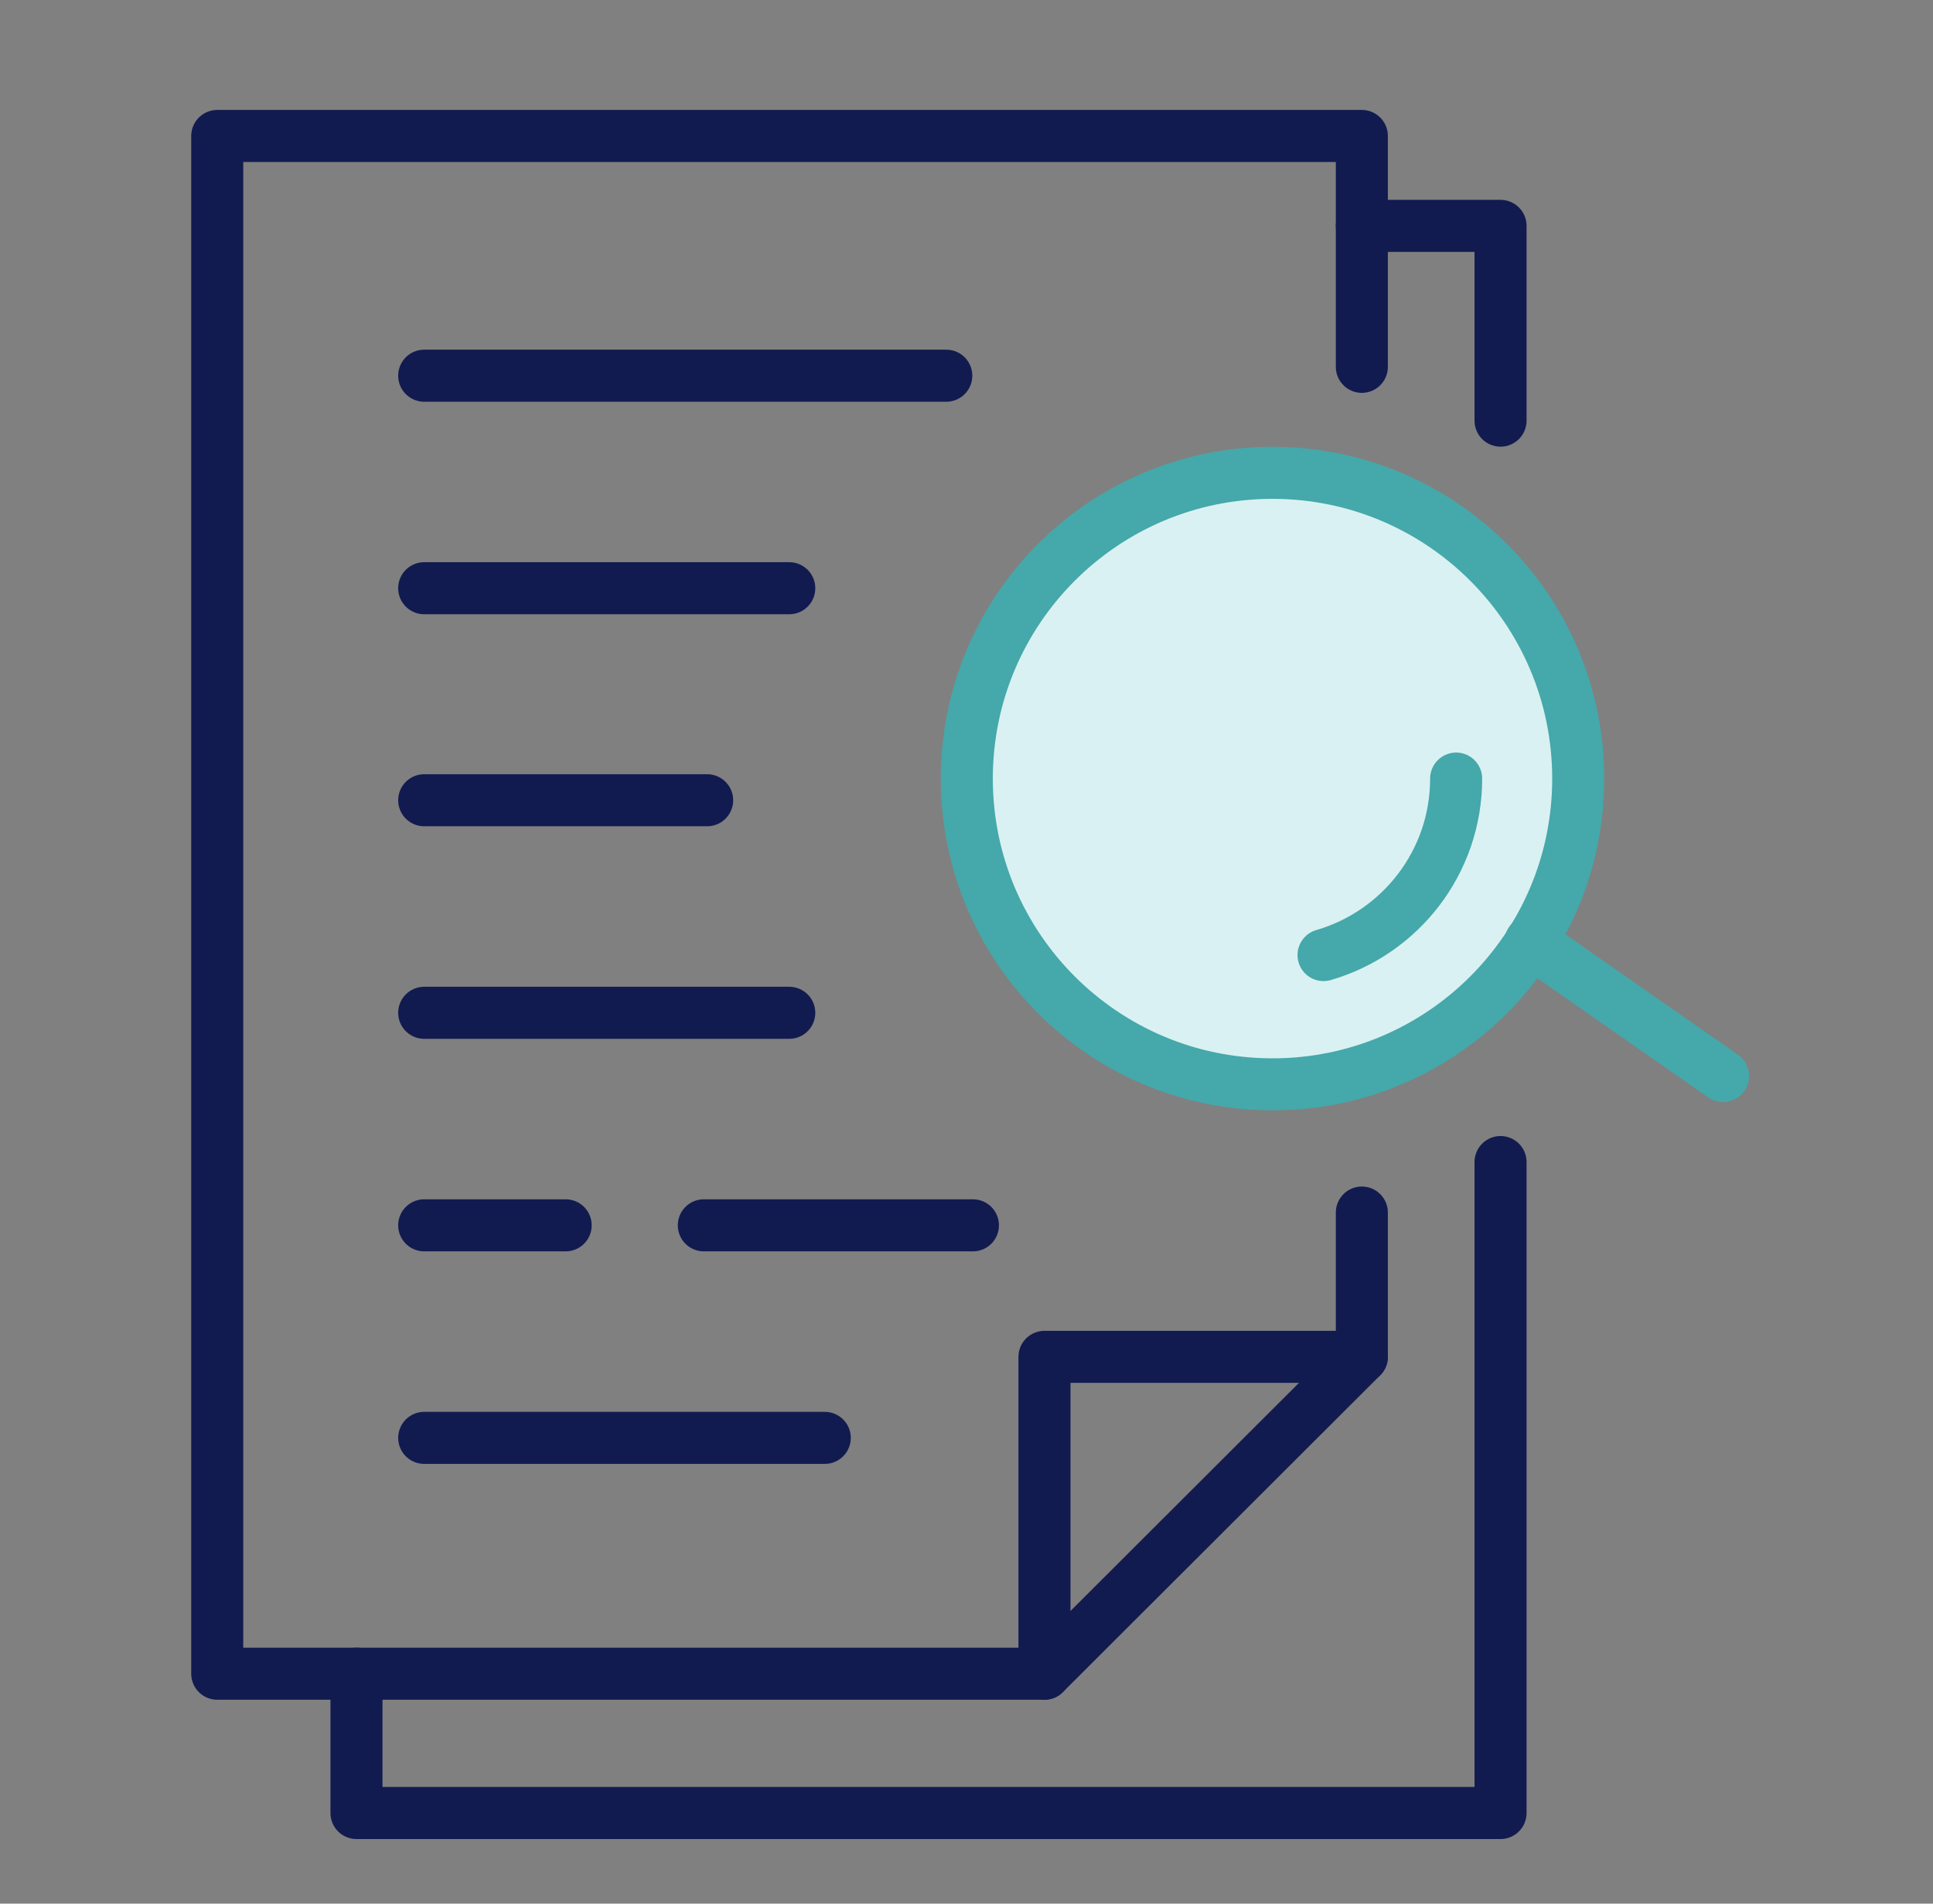 <svg width="65" height="64" viewBox="0 0 65 64" fill="none" xmlns="http://www.w3.org/2000/svg">
<rect x="0" y="0" width="65" height="64" fill="#808080" stroke="none"/>
<path d="M31.82 12.631H14.264" stroke="#121B50" stroke-width="1.75" stroke-linecap="round" stroke-linejoin="round"/>
<path d="M26.54 19.776H14.264" stroke="#121B50" stroke-width="1.75" stroke-linecap="round" stroke-linejoin="round"/>
<path d="M23.779 26.904H14.264" stroke="#121B50" stroke-width="1.75" stroke-linecap="round" stroke-linejoin="round"/>
<path d="M19.021 41.195H14.264" stroke="#121B50" stroke-width="1.75" stroke-linecap="round" stroke-linejoin="round"/>
<path d="M32.716 41.195H23.667" stroke="#121B50" stroke-width="1.75" stroke-linecap="round" stroke-linejoin="round"/>
<path d="M26.54 34.05H14.264" stroke="#121B50" stroke-width="1.75" stroke-linecap="round" stroke-linejoin="round"/>
<path d="M27.734 48.341H14.264" stroke="#121B50" stroke-width="1.75" stroke-linecap="round" stroke-linejoin="round"/>
<path d="M45.794 40.766V45.617H35.122V56.27H7.305V4.571H45.794V12.333" stroke="#121B50" stroke-width="1.75" stroke-linecap="round" stroke-linejoin="round"/>
<path d="M35.122 56.27L45.794 45.617" stroke="#121B50" stroke-width="1.75" stroke-linecap="round" stroke-linejoin="round"/>
<path d="M42.79 36.456C48.467 36.456 53.07 31.854 53.07 26.177C53.07 20.499 48.467 15.896 42.79 15.896C37.112 15.896 32.51 20.499 32.51 26.177C32.51 31.854 37.112 36.456 42.79 36.456Z" fill="#D9F1F2" stroke="#45A8AA" stroke-width="1.75" stroke-linecap="round" stroke-linejoin="round"/>
<path d="M48.965 26.176C48.965 28.993 47.081 31.362 44.506 32.109" stroke="#45A8AA" stroke-width="1.75" stroke-linecap="round" stroke-linejoin="round"/>
<path d="M50.458 39.068V60.953H11.987V56.27" stroke="#121B50" stroke-width="1.75" stroke-linecap="round" stroke-linejoin="round"/>
<path d="M45.794 7.594H50.458V14.142" stroke="#121B50" stroke-width="1.75" stroke-linecap="round" stroke-linejoin="round"/>
<path d="M51.466 31.661L57.94 36.176" stroke="#45A8AA" stroke-width="1.75" stroke-linecap="round" stroke-linejoin="round"/>
</svg>
